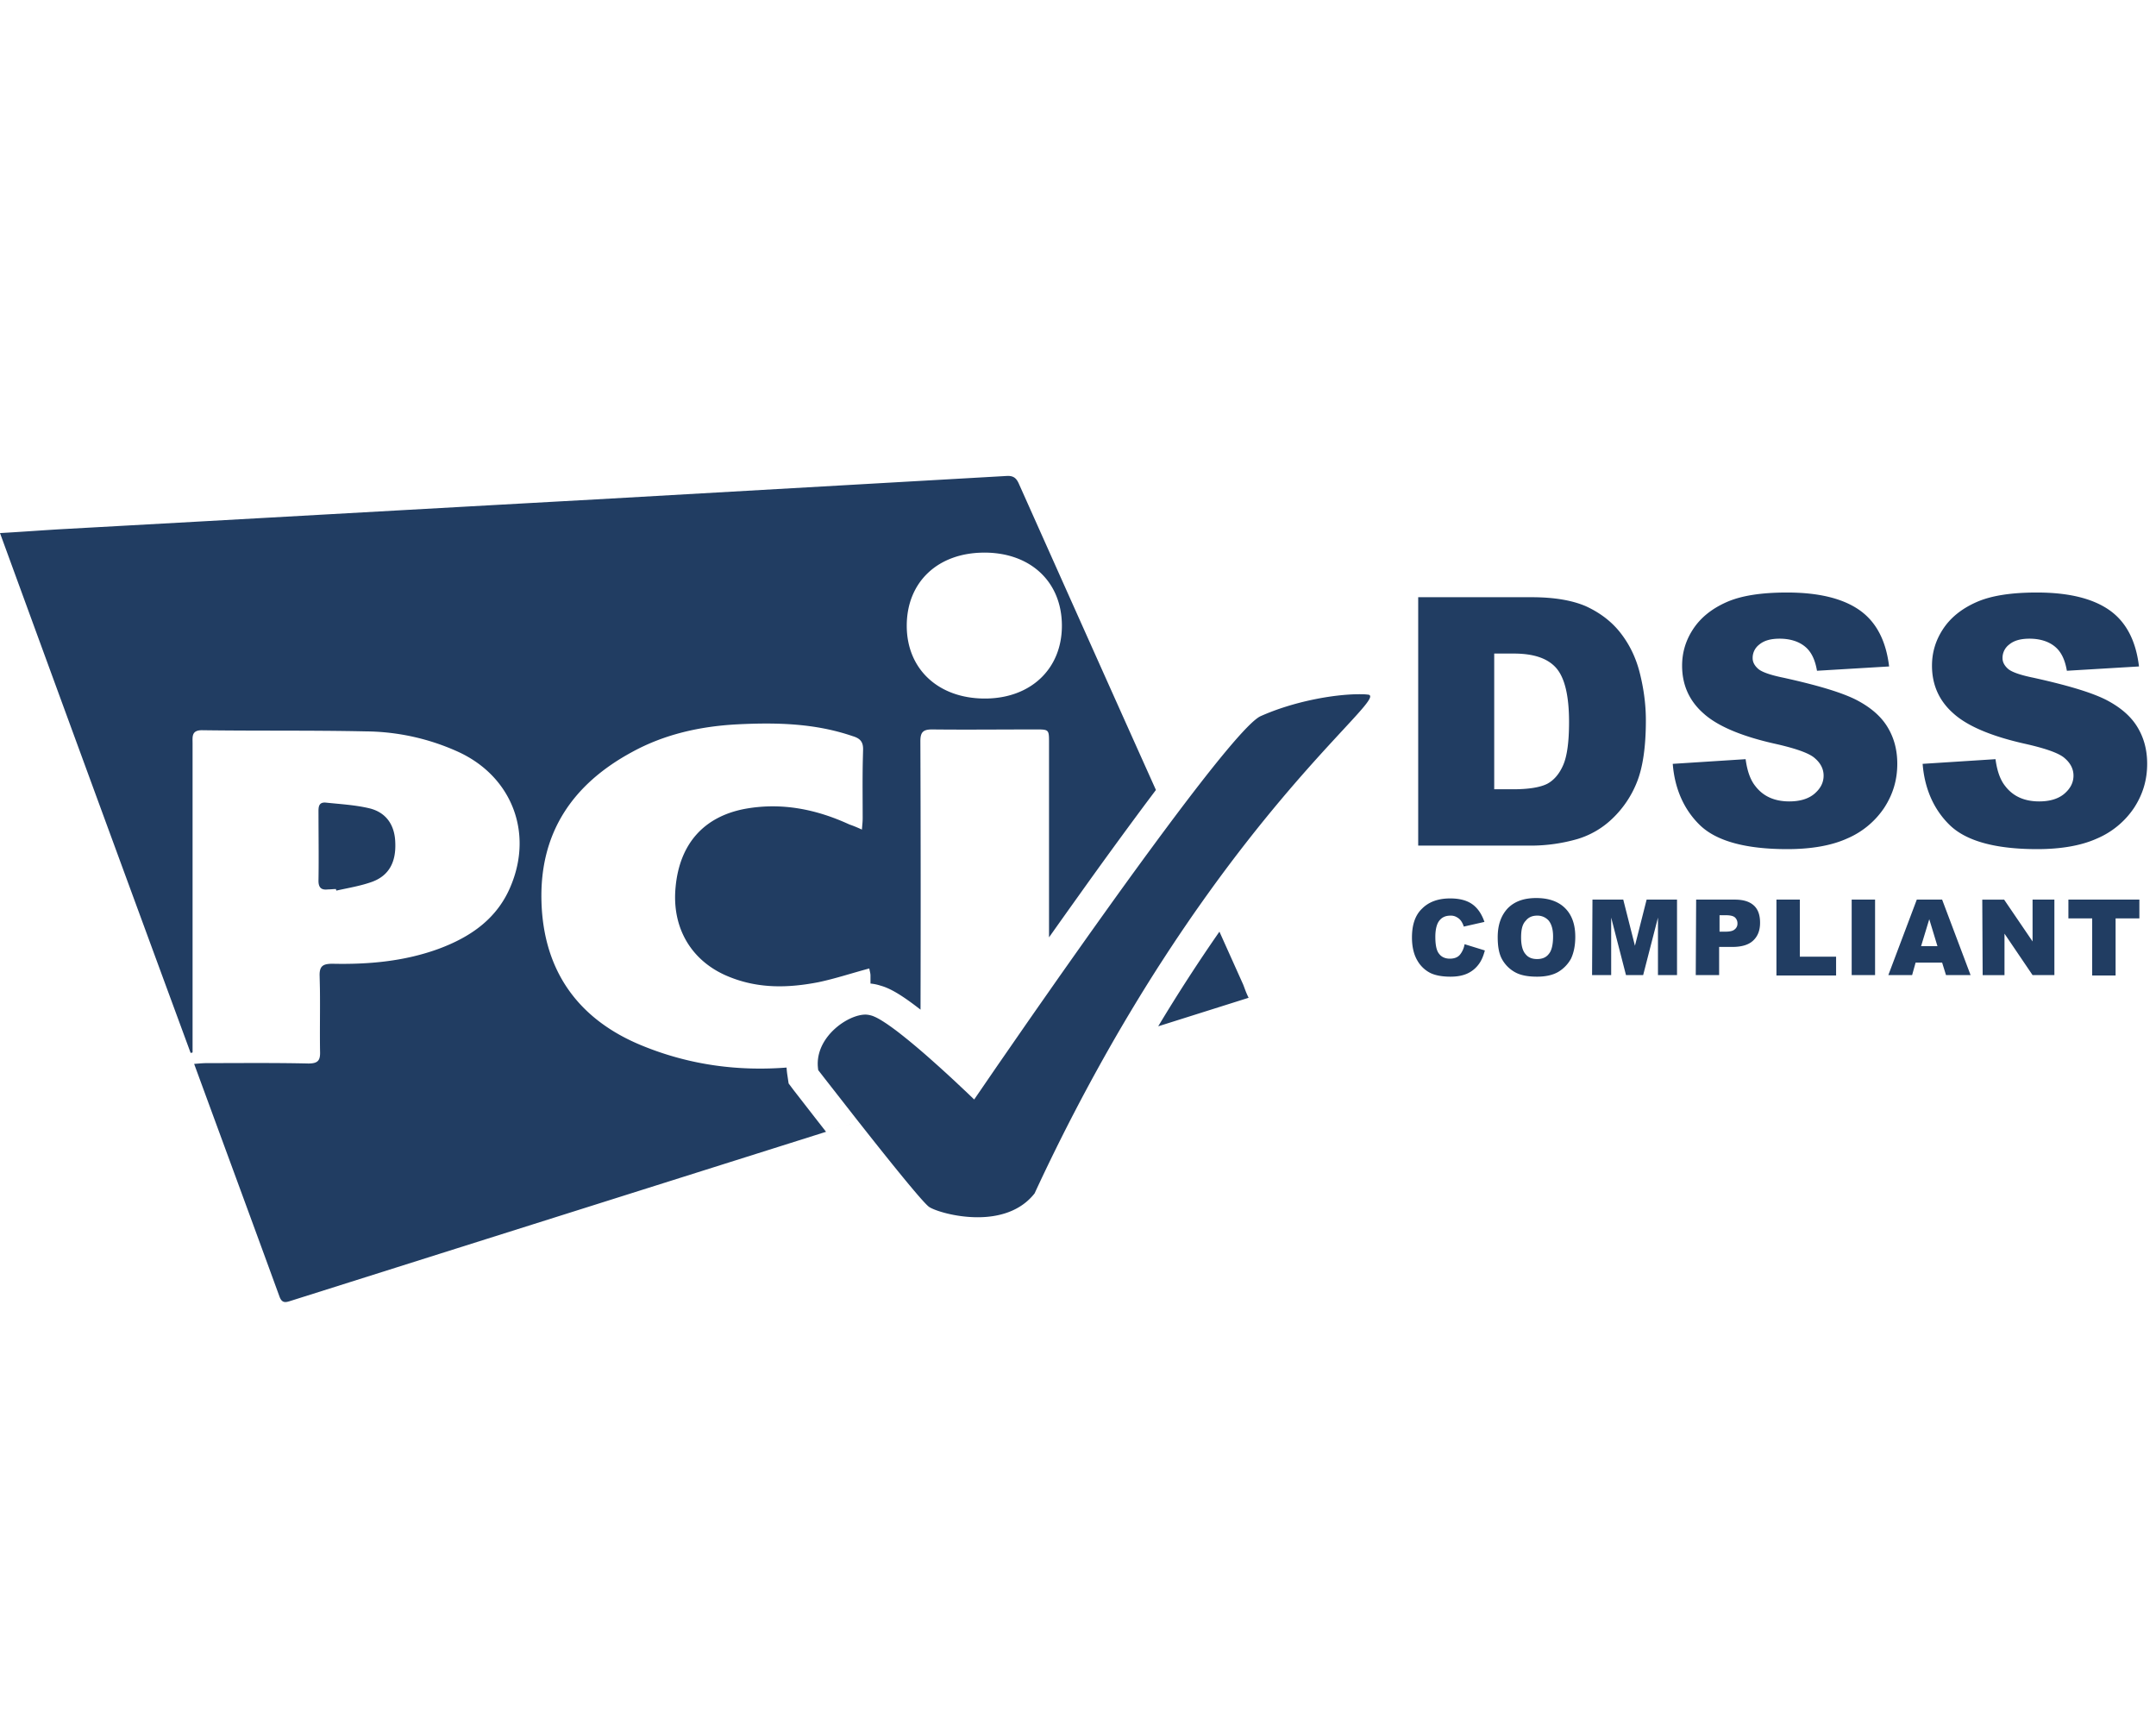 <svg xmlns="http://www.w3.org/2000/svg" width="100" height="80" viewBox="0 0 100 80">
    <g fill="none" fill-rule="evenodd">
        <path fill="#FFF" d="M-890-289H550v482H-890z"/>
        <path fill="#213D62" d="M47.282 22.49c2.107 4.715 4.214 9.43 6.332 14.146l-.493.657a256.148 256.148 0 0 0-3.09 4.246c-.466.651-.927 1.3-1.375 1.933V34.34l-.002-.134c-.012-.364-.088-.377-.575-.377h-.056c-1.59 0-3.2.018-4.791 0-.416 0-.543.127-.543.544.016 4.156.018 8.299.007 12.451l-.183-.14c-.854-.652-1.32-.876-1.668-.972a2.105 2.105 0 0 0-.47-.098v-.374c0-.109-.036-.2-.054-.326-.814.217-1.573.471-2.35.635-1.393.272-2.767.308-4.123-.236-1.754-.69-2.694-2.25-2.514-4.155.181-2.014 1.302-3.284 3.219-3.646 1.7-.309 3.309.018 4.846.725.162.055.343.127.578.236l.028-.327c.005-.071.008-.137.008-.199 0-.877-.012-1.754.005-2.62l.013-.519c.019-.399-.126-.562-.488-.67-1.754-.6-3.544-.636-5.352-.545-1.7.09-3.363.453-4.882 1.288-2.748 1.488-4.285 3.737-4.194 6.93.09 3.248 1.735 5.497 4.7 6.695 2.196.893 4.422 1.176 6.669 1.004.006.125.02.25.04.375l.054.362.217.29 1.006 1.295.513.657-17.169 5.42-7.71 2.436c-.196.06-.36.09-.47-.21-1.303-3.574-2.623-7.148-3.96-10.795l.276-.022c.113-.008.217-.014.32-.014 1.573 0 3.128-.018 4.701.018.452 0 .56-.145.543-.562-.016-.968.007-1.935-.006-2.903l-.013-.58c-.018-.472.145-.581.597-.581 1.664.036 3.327-.109 4.918-.69 1.519-.562 2.767-1.433 3.381-2.993.995-2.467-.018-5.007-2.44-6.132a10.559 10.559 0 0 0-4.322-.962c-2.531-.054-5.063-.018-7.594-.054-.488 0-.434.308-.434.599v14.35c-.036 0-.072.018-.09.018A9466.91 9466.91 0 0 1 0 24.722c.994-.055 1.935-.128 2.875-.182 8.245-.454 16.508-.925 24.753-1.379l19.075-1.088c.362-.019.47.163.579.417zm15.767 9.706c.115 0 .22 0 .321.01l.076.008c.762.059-2.653 2.632-7.291 9.053l-.286.398-.263.372c-.144.204-.289.412-.435.624l-.346.507-.296.44-.317.479-.122.187-.389.6-.163.257c-.186.293-.373.593-.562.898l-.272.445-.227.376-.256.428-.25.425a90.78 90.78 0 0 0-3.984 7.642c-.669.853-1.7 1.107-2.64 1.107-1.048 0-1.989-.308-2.242-.472-.27-.166-1.927-2.233-3.29-3.965l-1.5.474 1.499-.474-1.544-1.975-.318-.41a1.897 1.897 0 0 1-.015-.12l-.007-.088-.002-.084c-.002-1.321 1.42-2.284 2.212-2.284.064 0 .129.01.187.021l.066.016.032.009.064.021.047.02.067.029.072.035.094.051.098.057.115.072.147.096.217.152.113.083c.088.064.177.132.268.203l.145.114.231.185.152.125.068.056a32.807 32.807 0 0 1 .784.672l.431.384.363.329.391.361.597.562.296.284 1.067-1.556 1.18-1.704c.274-.395.566-.815.873-1.253l.818-1.169.69-.978.7-.989.467-.655.582-.814.386-.537.541-.748.627-.86.658-.894.427-.574c2.004-2.686 3.705-4.797 4.273-5.048 1.5-.671 3.363-1.016 4.575-1.016zm-6.49 11.01l1.101 2.451.047.122c.053.144.108.298.207.495l-4.194 1.323a78.17 78.17 0 0 1 2.84-4.39zm10.703-1.54c.433 0 .777.09 1.03.272.253.182.434.454.56.817l-.958.217a.972.972 0 0 0-.108-.235.576.576 0 0 0-.217-.2.53.53 0 0 0-.29-.073c-.253 0-.433.091-.56.29-.09.146-.145.382-.145.69 0 .354.047.614.155.765l.026.033c.109.146.29.218.488.218.2 0 .362-.054.47-.181.09-.11.181-.272.218-.49l.94.29c-.073.272-.163.49-.308.671a1.341 1.341 0 0 1-.506.4c-.199.09-.452.145-.777.145-.38 0-.687-.055-.923-.164a1.443 1.443 0 0 1-.614-.58c-.163-.272-.253-.635-.253-1.07 0-.581.144-1.035.47-1.343.307-.309.741-.472 1.302-.472zm3.995-.018c.579 0 1.031.163 1.338.472.308.308.47.744.47 1.324 0 .417-.072.744-.198 1.016a1.627 1.627 0 0 1-.597.617c-.253.145-.579.218-.976.218-.398 0-.724-.055-.977-.182a1.54 1.54 0 0 1-.633-.598c-.162-.273-.217-.635-.217-1.053 0-.58.163-1.016.47-1.342.326-.327.76-.472 1.32-.472zm27.972.073v.87h-1.103v2.65H97.04v-2.65h-1.103v-.87h3.29zm-15.749 0v2.648h1.682v.871h-2.767v-3.52h1.085zm-8.19 0l.542 2.14.542-2.14h1.41v3.501H76.9v-2.667l-.687 2.667h-.796l-.687-2.667v2.667h-.886l.018-3.501h1.428zm17.665 0l1.32 1.94v-1.94h1.012v3.501h-1.012L92.973 43.3v1.923H91.96l-.018-3.501h1.013zm-12.494 0c.397 0 .687.09.886.272.199.181.289.453.289.798 0 .363-.109.635-.326.835-.216.2-.542.29-.976.29h-.597v1.306h-1.084l.018-3.501h1.79zm6.509 0v3.501h-1.085v-3.501h1.085zm3.11 0l1.32 3.501h-1.14l-.18-.58h-1.23l-.162.58h-1.103l1.32-3.501h1.175zm-18.786.743c-.217 0-.398.073-.525.236-.162.164-.217.418-.217.78 0 .363.073.617.2.762.126.164.307.236.542.236.215 0 .385-.06.51-.197l.032-.039c.127-.145.199-.417.199-.816 0-.327-.072-.562-.199-.726a.693.693 0 0 0-.542-.236zm18.19.164l-.38 1.252h.759l-.38-1.252zm-9.421-.182h-.307v.762h.27c.196 0 .333-.03.41-.088l.025-.02a.327.327 0 0 0 .126-.273.37.37 0 0 0-.108-.272c-.073-.072-.217-.109-.416-.109zm-64.965-5.225c.687.073 1.392.11 2.06.272.753.194 1.133.76 1.173 1.52l.003.077c.036.889-.29 1.506-1.049 1.796-.542.2-1.12.29-1.681.417-.018-.018-.018-.054-.018-.072-.127 0-.253.018-.38.018-.29.036-.434-.073-.434-.4.015-.856.006-1.723.002-2.584l-.002-.645c0-.235.036-.417.326-.399zm67.786-9.742c1.464 0 2.585.272 3.363.816.777.545 1.23 1.415 1.374 2.613l-3.345.2c-.09-.527-.271-.89-.56-1.125-.29-.236-.688-.363-1.176-.363-.416 0-.723.09-.94.272a.773.773 0 0 0-.308.635c0 .181.09.345.254.49.162.145.56.29 1.193.417l.315.071c1.39.319 2.39.624 3.03.945.669.345 1.157.762 1.464 1.27.308.508.452 1.07.452 1.705 0 .744-.198 1.415-.614 2.05a3.91 3.91 0 0 1-1.718 1.415c-.723.327-1.663.49-2.766.49-1.953 0-3.31-.38-4.069-1.125-.723-.707-1.157-1.669-1.247-2.83l3.38-.217c.073.544.218.961.453 1.251.362.472.886.708 1.573.708.506 0 .904-.127 1.175-.363.272-.236.416-.508.416-.834 0-.271-.11-.527-.345-.751l-.053-.048c-.243-.226-.819-.436-1.712-.645l-.114-.026c-1.555-.345-2.676-.816-3.327-1.397-.669-.58-1.012-1.324-1.012-2.231 0-.6.162-1.162.506-1.688s.85-.943 1.537-1.251c.687-.309 1.627-.454 2.82-.454zm11.59 0c1.464 0 2.585.272 3.363.816.777.545 1.23 1.415 1.374 2.613l-3.345.2c-.09-.527-.271-.89-.56-1.125-.29-.236-.688-.363-1.176-.363-.416 0-.723.09-.94.272a.773.773 0 0 0-.308.635c0 .181.09.345.253.49.163.145.561.29 1.194.417l.315.071c1.39.319 2.39.624 3.03.945.669.345 1.157.762 1.464 1.27.308.508.452 1.07.452 1.705 0 .744-.198 1.415-.614 2.05a3.91 3.91 0 0 1-1.718 1.415c-.723.327-1.663.49-2.766.49-1.953 0-3.31-.38-4.069-1.125-.723-.707-1.157-1.669-1.247-2.83l3.38-.217c.073.544.218.961.453 1.251.362.472.886.708 1.573.708.506 0 .904-.127 1.175-.363s.416-.508.416-.834c0-.29-.126-.563-.398-.799-.243-.226-.819-.436-1.713-.645l-.113-.026c-1.555-.345-2.676-.816-3.327-1.397-.669-.58-1.012-1.324-1.012-2.231 0-.6.162-1.162.506-1.688.343-.526.85-.943 1.537-1.251.687-.309 1.627-.454 2.82-.454zm-23.434.218c1.05 0 1.88.145 2.514.417.633.29 1.175.69 1.59 1.215.417.527.724 1.143.905 1.851.18.708.29 1.451.29 2.231 0 1.234-.145 2.196-.417 2.867a4.746 4.746 0 0 1-1.157 1.705 3.98 3.98 0 0 1-1.591.926 7.838 7.838 0 0 1-2.115.308h-5.28v-11.52h5.261zm-.831 2.612h-.904v6.295h.868c.74 0 1.265-.09 1.59-.253.308-.164.561-.454.742-.871.18-.418.271-1.07.271-1.996 0-1.215-.199-2.05-.596-2.504-.398-.453-1.05-.67-1.971-.67zm-24.554-4.68c-2.152 0-3.598 1.36-3.598 3.392 0 1.996 1.446 3.356 3.58 3.375 2.151.018 3.616-1.361 3.616-3.375 0-2.032-1.447-3.393-3.598-3.393z"/>
    </g>
</svg>